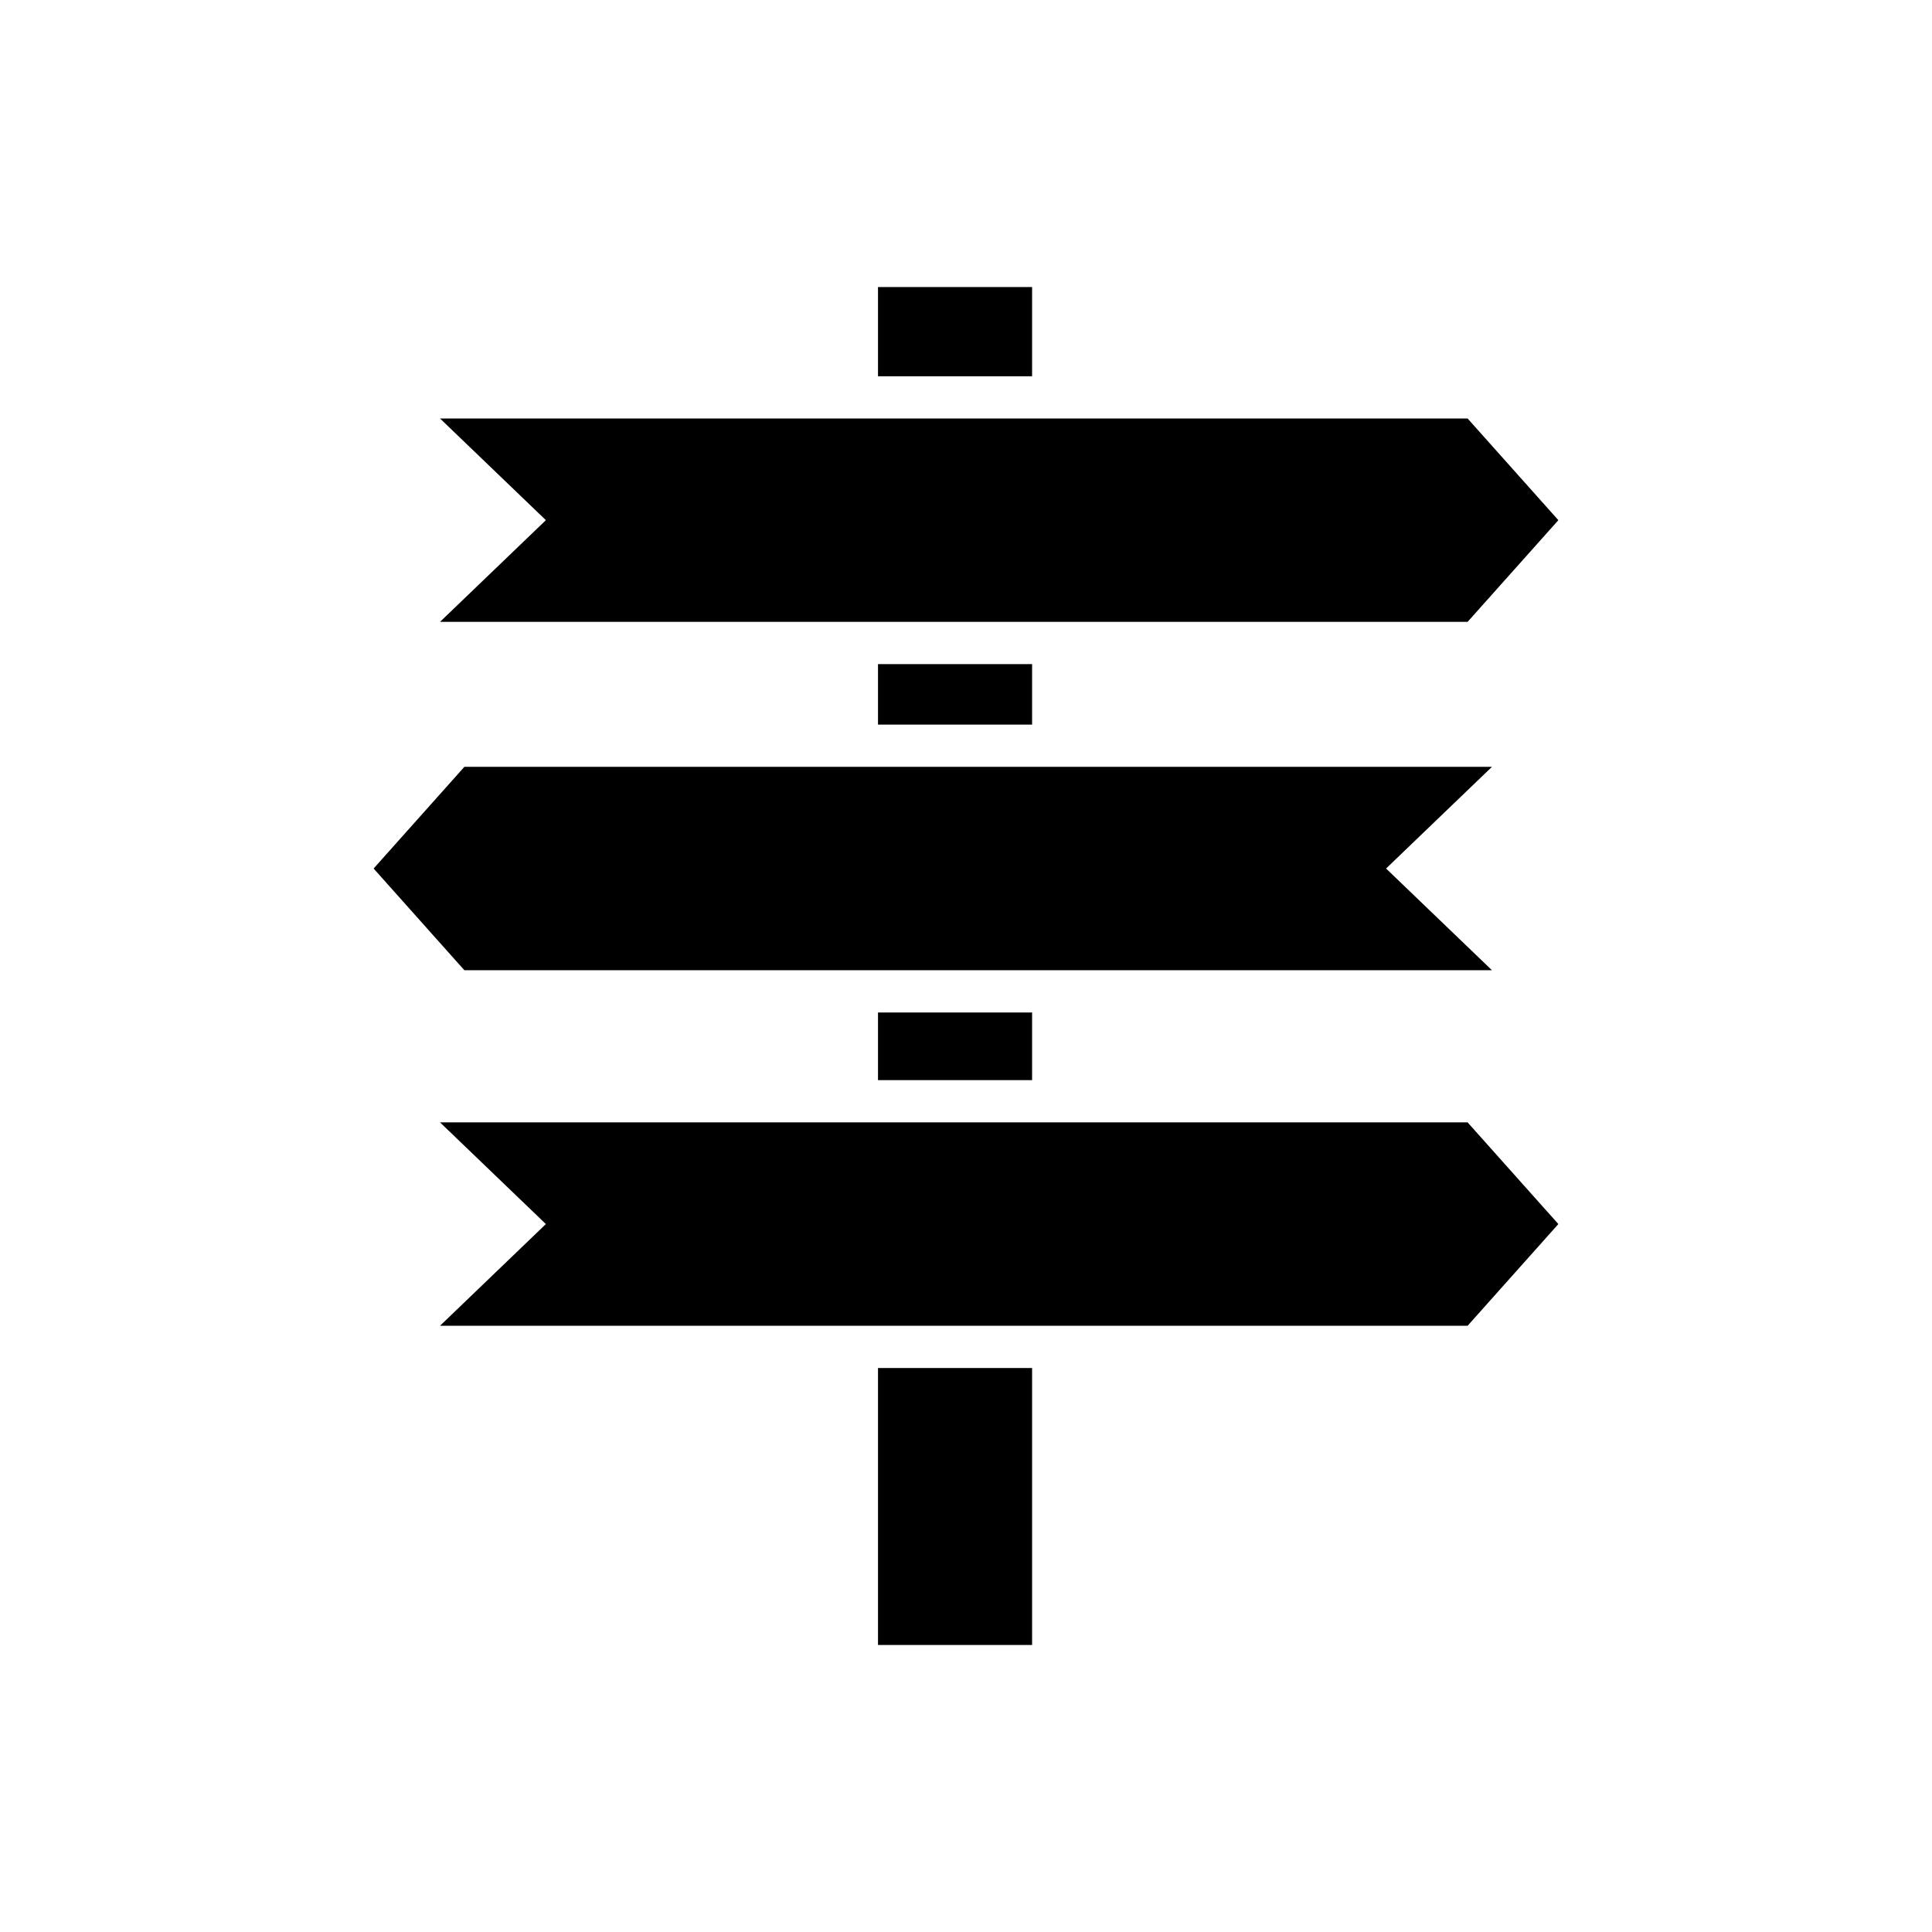 <?xml version="1.0" encoding="UTF-8"?>
<!-- Uploaded to: SVG Repo, www.svgrepo.com, Generator: SVG Repo Mixer Tools -->
<svg fill="#000000" width="800px" height="800px" version="1.1" viewBox="144 144 512 512" xmlns="http://www.w3.org/2000/svg">
 <g>
  <path d="m376.68 506.54h40.836v73.395h-40.836z"/>
  <path d="m260.61 441.44 28.055 26.949-28.055 26.953h272.32l24.051-26.953-24.051-26.949z"/>
  <path d="m376.68 412.32h40.836v17.926h-40.836z"/>
  <path d="m376.68 220.07h40.836v23.645h-40.836z"/>
  <path d="m532.93 308.8 24.051-26.949-24.051-26.949h-272.32l28.055 26.949-28.055 26.949z"/>
  <path d="m376.68 320h40.836v16.027h-40.836z"/>
  <path d="m539.38 401.12-28.055-26.953 28.055-26.945h-272.32l-24.047 26.945 24.047 26.953z"/>
 </g>
</svg>